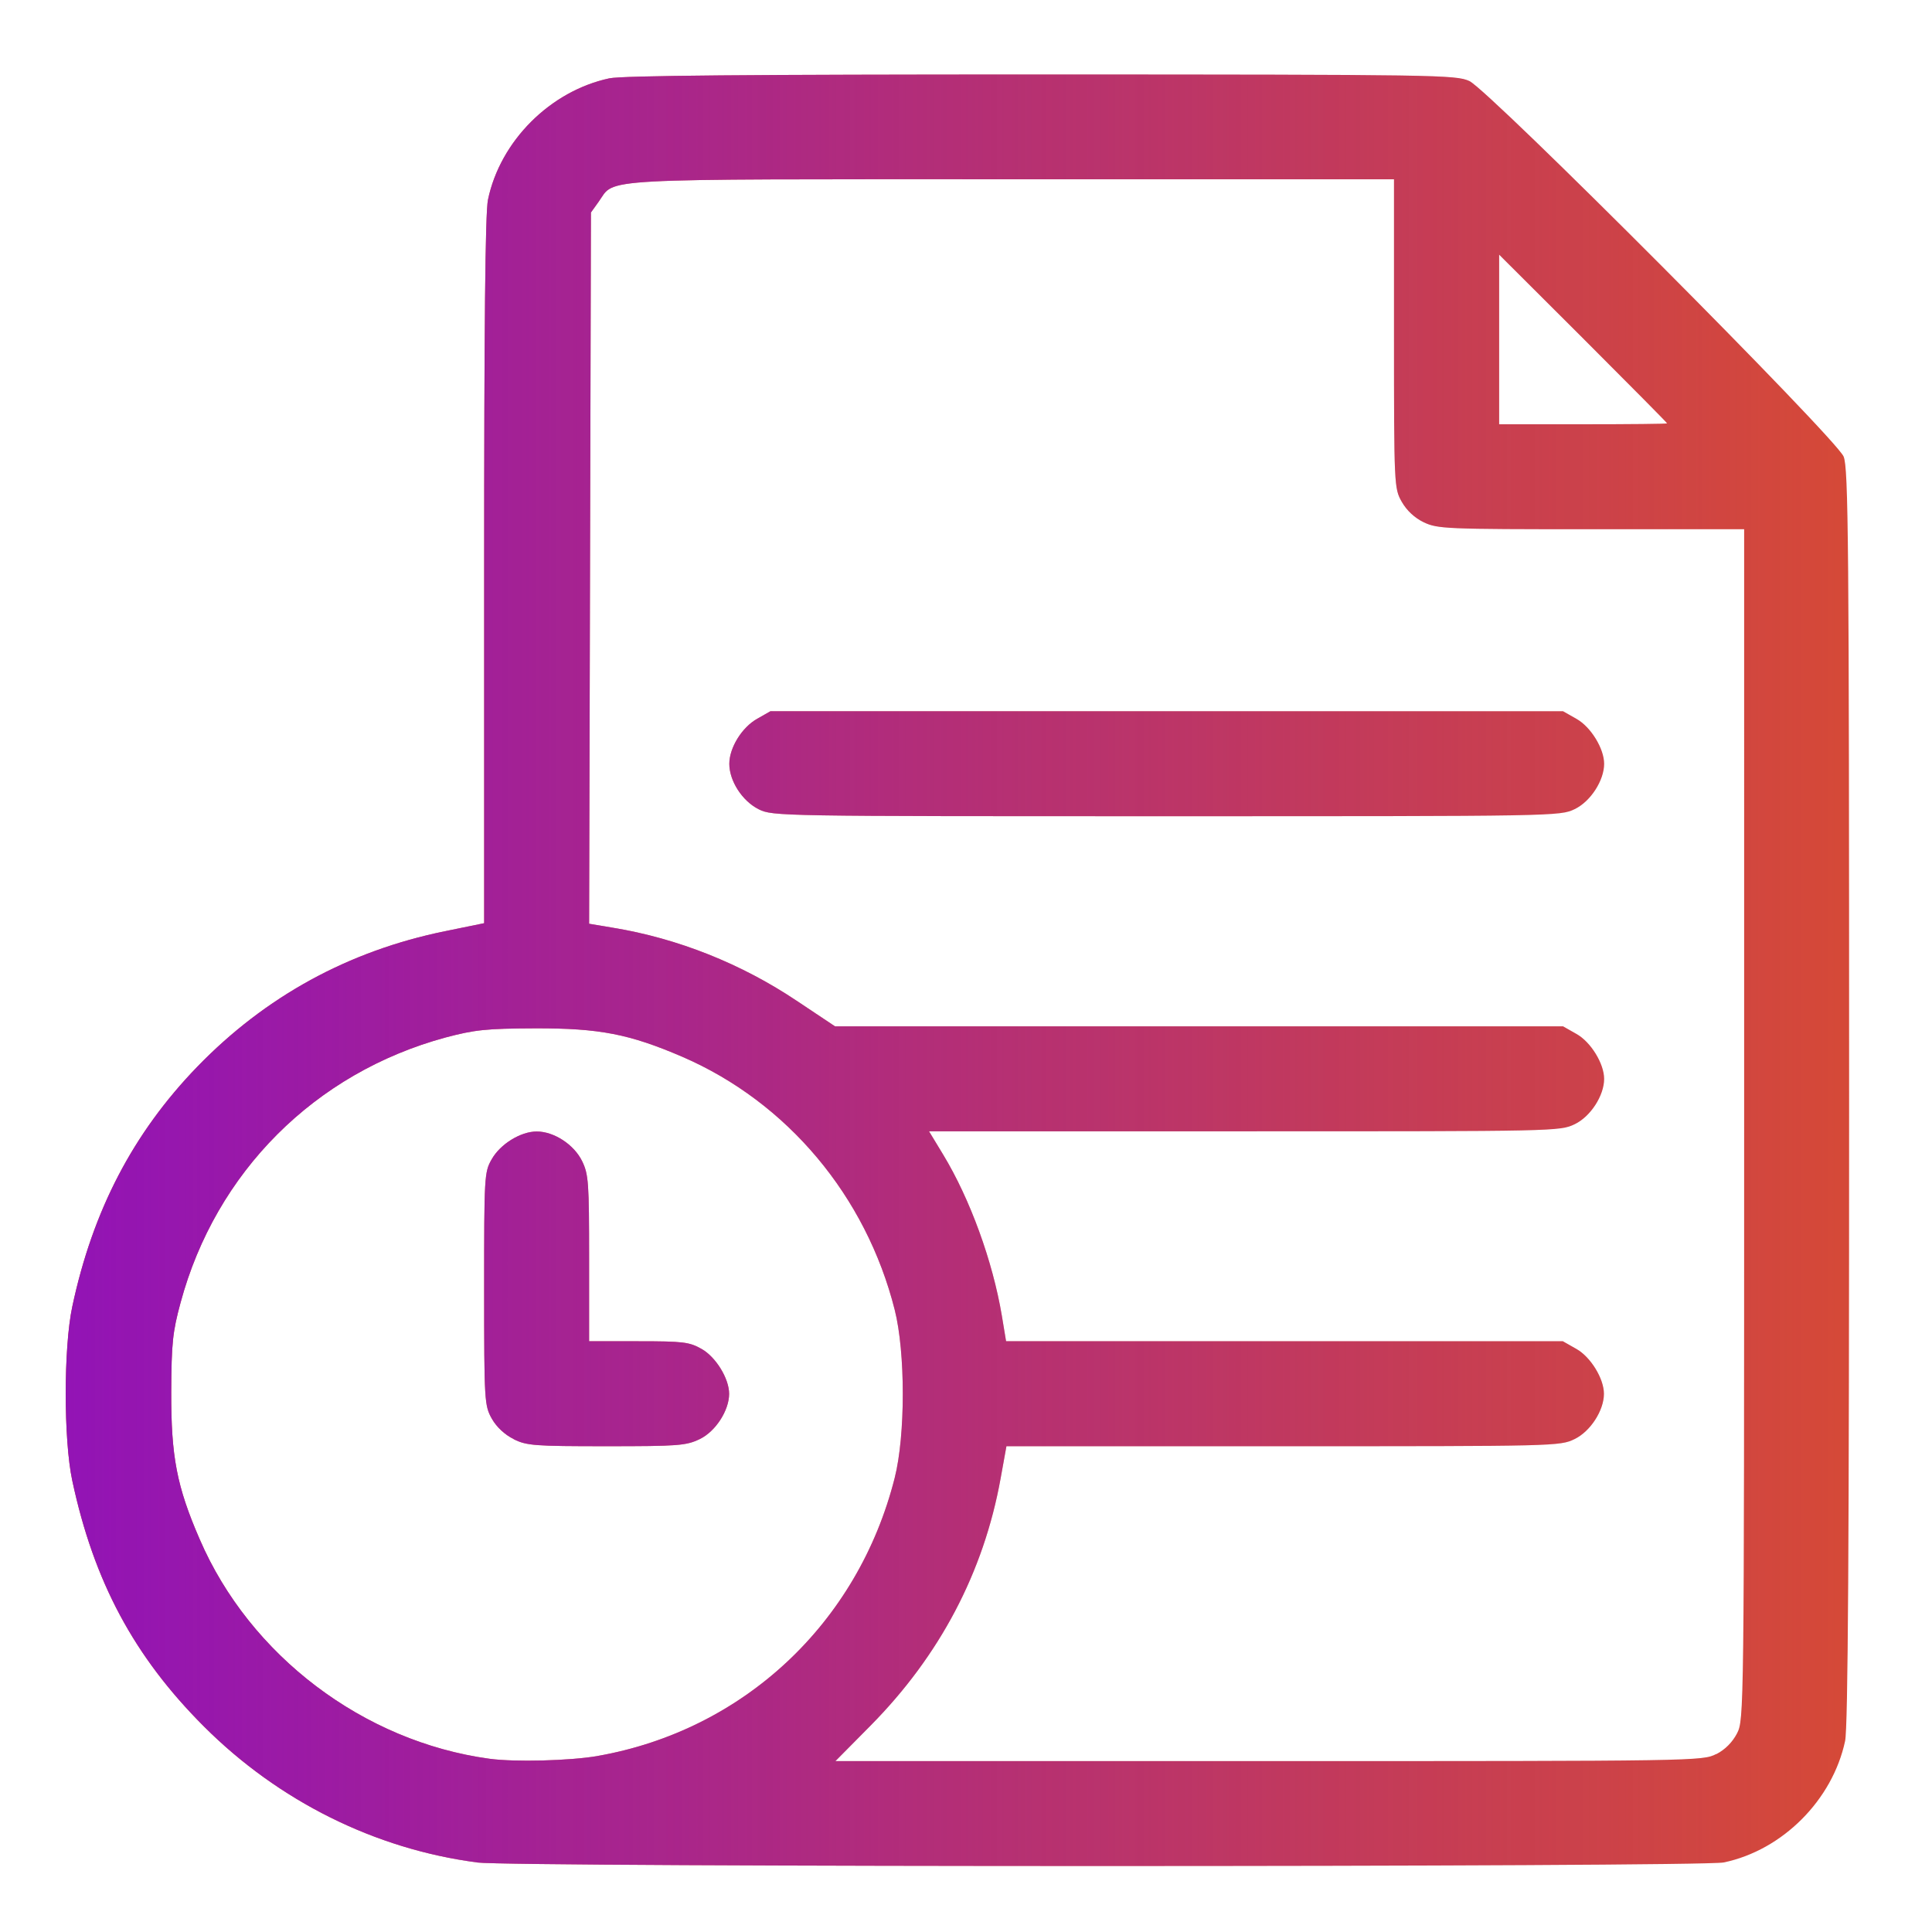 <?xml version="1.0" encoding="UTF-8" standalone="no"?>
<!-- Created with Inkscape (http://www.inkscape.org/) -->

<svg
   width="40"
   height="40"
   viewBox="0 0 10.583 10.583"
   version="1.1"
   id="svg5"
   xml:space="preserve"
   inkscape:version="1.2.1 (9c6d41e, 2022-07-14)"
   sodipodi:docname="history.svg"
   xmlns:inkscape="http://www.inkscape.org/namespaces/inkscape"
   xmlns:sodipodi="http://sodipodi.sourceforge.net/DTD/sodipodi-0.dtd"
   xmlns:xlink="http://www.w3.org/1999/xlink"
   xmlns="http://www.w3.org/2000/svg"
   xmlns:svg="http://www.w3.org/2000/svg"><sodipodi:namedview
     id="namedview7"
     pagecolor="#ffffff"
     bordercolor="#000000"
     borderopacity="0.25"
     inkscape:showpageshadow="2"
     inkscape:pageopacity="0.0"
     inkscape:pagecheckerboard="0"
     inkscape:deskcolor="#d1d1d1"
     inkscape:document-units="mm"
     showgrid="false"
     inkscape:zoom="4.7572176"
     inkscape:cx="15.450208"
     inkscape:cy="15.870622"
     inkscape:window-width="1440"
     inkscape:window-height="633"
     inkscape:window-x="0"
     inkscape:window-y="175"
     inkscape:window-maximized="0"
     inkscape:current-layer="layer1" /><defs
     id="defs2"><clipPath
       clipPathUnits="userSpaceOnUse"
       id="clipPath31674"><rect
         style="opacity:0.547;fill:#55474a;fill-opacity:1;stroke-width:0.529;stroke-linecap:round"
         id="rect31676"
         width="69.531"
         height="39.485"
         x="592.427"
         y="77.711"
         ry="1.652" /></clipPath><clipPath
       clipPathUnits="userSpaceOnUse"
       id="clipPath36755"><rect
         style="opacity:0.56;fill:#f08200;fill-opacity:1;stroke-width:0.85;stroke-linecap:round"
         id="rect36757"
         width="15.714"
         height="15.714"
         x="712.232"
         y="38.577"
         ry="6.429" /></clipPath><clipPath
       clipPathUnits="userSpaceOnUse"
       id="clipPath48790"><rect
         style="opacity:0.693;fill:#8d767b;fill-opacity:1;stroke-width:0.576;stroke-linecap:round"
         id="rect48792"
         width="77.197"
         height="42.714"
         x="703.224"
         y="38.487"
         ry="4.746" /></clipPath><filter
       style="color-interpolation-filters:sRGB"
       inkscape:label="Greyscale"
       id="filter50025"
       x="0"
       y="0"
       width="1"
       height="1"><feColorMatrix
         values="0.21 0.72 0.07 0 0 0.21 0.72 0.07 0 0 0.21 0.72 0.07 0 0 0 0 0 1 0 "
         id="feColorMatrix50023" /></filter><linearGradient
       inkscape:collect="always"
       xlink:href="#linearGradient48274"
       id="linearGradient48276"
       x1="255.494"
       y1="177.971"
       x2="295.525"
       y2="177.971"
       gradientUnits="userSpaceOnUse"
       gradientTransform="matrix(0.249,0,0,0.249,-63.096,-38.957)" /><linearGradient
       inkscape:collect="always"
       id="linearGradient48274"><stop
         style="stop-color:#8e0fbd;stop-opacity:1;"
         offset="0"
         id="stop48270" /><stop
         style="stop-color:#8e0fbd;stop-opacity:0;"
         offset="1"
         id="stop48272" /></linearGradient><linearGradient
       inkscape:collect="always"
       xlink:href="#linearGradient50251"
       id="linearGradient50253"
       x1="228.265"
       y1="177.416"
       x2="268.1"
       y2="177.416"
       gradientUnits="userSpaceOnUse"
       gradientTransform="matrix(0.245,0,0,0.245,-55.614,-38.191)" /><linearGradient
       inkscape:collect="always"
       id="linearGradient50251"><stop
         style="stop-color:#9213b6;stop-opacity:1;"
         offset="0"
         id="stop50247" /><stop
         style="stop-color:#9213b6;stop-opacity:0;"
         offset="1"
         id="stop50249" /></linearGradient></defs><g
     inkscape:label="Layer 1"
     inkscape:groupmode="layer"
     id="layer1"><path
       style="fill:#d54938;fill-opacity:1;stroke-width:0.019"
       d="M 2.614,10.202 C 2.055,10.129 1.526,9.866 1.117,9.457 0.734,9.074 0.514,8.663 0.396,8.111 c -0.048,-0.223 -0.048,-0.73 0,-0.954 C 0.508,6.631 0.729,6.207 1.08,5.844 1.454,5.458 1.909,5.209 2.437,5.101 L 2.652,5.057 V 3.126 c 0,-1.341 0.006,-1.962 0.021,-2.032 0.067,-0.322 0.342,-0.596 0.665,-0.665 0.072,-0.015 0.76,-0.021 2.368,-0.021 2.174,4.9046e-4 2.269,0.002 2.343,0.036 0.108,0.05 2.01,1.958 2.05,2.057 0.026,0.063 0.03,0.454 0.03,3.503 0,2.469 -0.006,3.46 -0.022,3.533 -0.069,0.323 -0.343,0.598 -0.665,0.665 -0.122,0.026 -6.631,0.026 -6.829,2.45e-4 z M 3.272,9.619 C 4.072,9.479 4.7,8.892 4.901,8.095 c 0.059,-0.233 0.059,-0.687 0,-0.92 C 4.744,6.552 4.313,6.038 3.738,5.789 3.447,5.664 3.284,5.632 2.93,5.633 2.663,5.634 2.6,5.641 2.441,5.683 1.725,5.877 1.182,6.42 0.989,7.136 0.946,7.294 0.939,7.358 0.938,7.625 c -0.001,0.353 0.03,0.517 0.156,0.807 0.275,0.637 0.897,1.108 1.587,1.202 0.14,0.019 0.44,0.011 0.592,-0.015 z M 2.814,7.883 C 2.765,7.859 2.72,7.817 2.694,7.771 c -0.04,-0.072 -0.042,-0.093 -0.042,-0.711 0,-0.613 0.001,-0.64 0.041,-0.709 0.047,-0.084 0.159,-0.153 0.247,-0.153 0.095,0 0.205,0.072 0.249,0.163 0.035,0.072 0.038,0.118 0.038,0.533 V 7.347 H 3.498 c 0.243,0 0.278,0.004 0.345,0.042 0.078,0.044 0.151,0.162 0.151,0.246 0,0.091 -0.074,0.206 -0.161,0.248 -0.075,0.036 -0.117,0.039 -0.512,0.039 -0.393,-1.47e-5 -0.437,-0.003 -0.508,-0.039 z M 9.401,9.609 c 0.049,-0.025 0.089,-0.066 0.114,-0.114 0.038,-0.075 0.039,-0.106 0.039,-3.335 V 2.899 H 8.716 c -0.798,0 -0.841,-0.002 -0.917,-0.038 -0.05,-0.024 -0.094,-0.065 -0.121,-0.113 -0.041,-0.073 -0.042,-0.086 -0.042,-0.92 V 0.982 H 5.545 c -2.314,0 -2.173,-0.008 -2.265,0.122 l -0.043,0.06 -0.005,1.948 -0.005,1.948 0.131,0.022 c 0.354,0.058 0.703,0.197 1.006,0.4 l 0.21,0.14 h 1.994 1.994 l 0.074,0.042 c 0.078,0.044 0.151,0.162 0.151,0.246 0,0.091 -0.074,0.206 -0.161,0.248 -0.081,0.039 -0.104,0.039 -1.809,0.039 H 5.089 l 0.077,0.127 c 0.148,0.244 0.272,0.585 0.322,0.884 l 0.023,0.139 h 1.525 1.525 l 0.074,0.042 c 0.078,0.044 0.151,0.162 0.151,0.246 0,0.091 -0.074,0.206 -0.161,0.248 -0.08,0.039 -0.106,0.039 -1.597,0.039 H 5.513 l -0.032,0.177 C 5.388,8.613 5.148,9.068 4.77,9.451 L 4.576,9.647 h 2.375 c 2.342,0 2.376,-4.906e-4 2.45,-0.039 z M 4.156,4.433 c -0.09,-0.045 -0.161,-0.155 -0.161,-0.249 0,-0.088 0.069,-0.2 0.153,-0.247 l 0.072,-0.041 h 2.171 2.171 l 0.074,0.042 c 0.078,0.044 0.151,0.162 0.151,0.246 0,0.091 -0.074,0.206 -0.161,0.248 -0.081,0.039 -0.1,0.039 -2.237,0.039 C 4.266,4.471 4.233,4.471 4.156,4.433 Z M 9.132,2.319 c 0,-0.003 -0.207,-0.212 -0.46,-0.465 L 8.212,1.395 V 1.86 2.324 h 0.46 c 0.253,0 0.46,-0.002 0.46,-0.005 z"
       id="path48449" /><path
       style="fill:url(#linearGradient50253);fill-opacity:1;stroke-width:0.019"
       d="M 2.614,10.202 C 2.055,10.129 1.526,9.866 1.117,9.457 0.734,9.074 0.514,8.663 0.396,8.111 c -0.048,-0.223 -0.048,-0.73 0,-0.954 C 0.508,6.631 0.729,6.207 1.08,5.844 1.454,5.458 1.909,5.209 2.437,5.101 L 2.652,5.057 V 3.126 c 0,-1.341 0.006,-1.962 0.021,-2.032 0.067,-0.322 0.342,-0.596 0.665,-0.665 0.072,-0.015 0.76,-0.021 2.368,-0.021 2.174,4.9046e-4 2.269,0.002 2.343,0.036 0.108,0.05 2.01,1.958 2.05,2.057 0.026,0.063 0.03,0.454 0.03,3.503 0,2.469 -0.006,3.46 -0.022,3.533 -0.069,0.323 -0.343,0.598 -0.665,0.665 -0.122,0.026 -6.631,0.026 -6.829,2.45e-4 z M 3.272,9.619 C 4.072,9.479 4.7,8.892 4.901,8.095 c 0.059,-0.233 0.059,-0.687 0,-0.92 C 4.744,6.552 4.313,6.038 3.738,5.789 3.447,5.664 3.284,5.632 2.93,5.633 2.663,5.634 2.6,5.641 2.441,5.683 1.725,5.877 1.182,6.42 0.989,7.136 0.946,7.294 0.939,7.358 0.938,7.625 c -0.001,0.353 0.03,0.517 0.156,0.807 0.275,0.637 0.897,1.108 1.587,1.202 0.14,0.019 0.44,0.011 0.592,-0.015 z M 2.814,7.883 C 2.765,7.859 2.72,7.817 2.694,7.771 c -0.04,-0.072 -0.042,-0.093 -0.042,-0.711 0,-0.613 0.001,-0.64 0.041,-0.709 0.047,-0.084 0.159,-0.153 0.247,-0.153 0.095,0 0.205,0.072 0.249,0.163 0.035,0.072 0.038,0.118 0.038,0.533 V 7.347 H 3.498 c 0.243,0 0.278,0.004 0.345,0.042 0.078,0.044 0.151,0.162 0.151,0.246 0,0.091 -0.074,0.206 -0.161,0.248 -0.075,0.036 -0.117,0.039 -0.512,0.039 -0.393,-1.47e-5 -0.437,-0.003 -0.508,-0.039 z M 9.401,9.609 c 0.049,-0.025 0.089,-0.066 0.114,-0.114 0.038,-0.075 0.039,-0.106 0.039,-3.335 V 2.899 H 8.716 c -0.798,0 -0.841,-0.002 -0.917,-0.038 -0.05,-0.024 -0.094,-0.065 -0.121,-0.113 -0.041,-0.073 -0.042,-0.086 -0.042,-0.92 V 0.982 H 5.545 c -2.314,0 -2.173,-0.008 -2.265,0.122 l -0.043,0.06 -0.005,1.948 -0.005,1.948 0.131,0.022 c 0.354,0.058 0.703,0.197 1.006,0.4 l 0.21,0.14 h 1.994 1.994 l 0.074,0.042 c 0.078,0.044 0.151,0.162 0.151,0.246 0,0.091 -0.074,0.206 -0.161,0.248 -0.081,0.039 -0.104,0.039 -1.809,0.039 H 5.089 l 0.077,0.127 c 0.148,0.244 0.272,0.585 0.322,0.884 l 0.023,0.139 h 1.525 1.525 l 0.074,0.042 c 0.078,0.044 0.151,0.162 0.151,0.246 0,0.091 -0.074,0.206 -0.161,0.248 -0.08,0.039 -0.106,0.039 -1.597,0.039 H 5.513 l -0.032,0.177 C 5.388,8.613 5.148,9.068 4.77,9.451 L 4.576,9.647 h 2.375 c 2.342,0 2.376,-4.906e-4 2.45,-0.039 z M 4.156,4.433 c -0.09,-0.045 -0.161,-0.155 -0.161,-0.249 0,-0.088 0.069,-0.2 0.153,-0.247 l 0.072,-0.041 h 2.171 2.171 l 0.074,0.042 c 0.078,0.044 0.151,0.162 0.151,0.246 0,0.091 -0.074,0.206 -0.161,0.248 -0.081,0.039 -0.1,0.039 -2.237,0.039 C 4.266,4.471 4.233,4.471 4.156,4.433 Z M 9.132,2.319 c 0,-0.003 -0.207,-0.212 -0.46,-0.465 L 8.212,1.395 V 1.86 2.324 h 0.46 c 0.253,0 0.46,-0.002 0.46,-0.005 z"
       id="path48865" /></g></svg>

